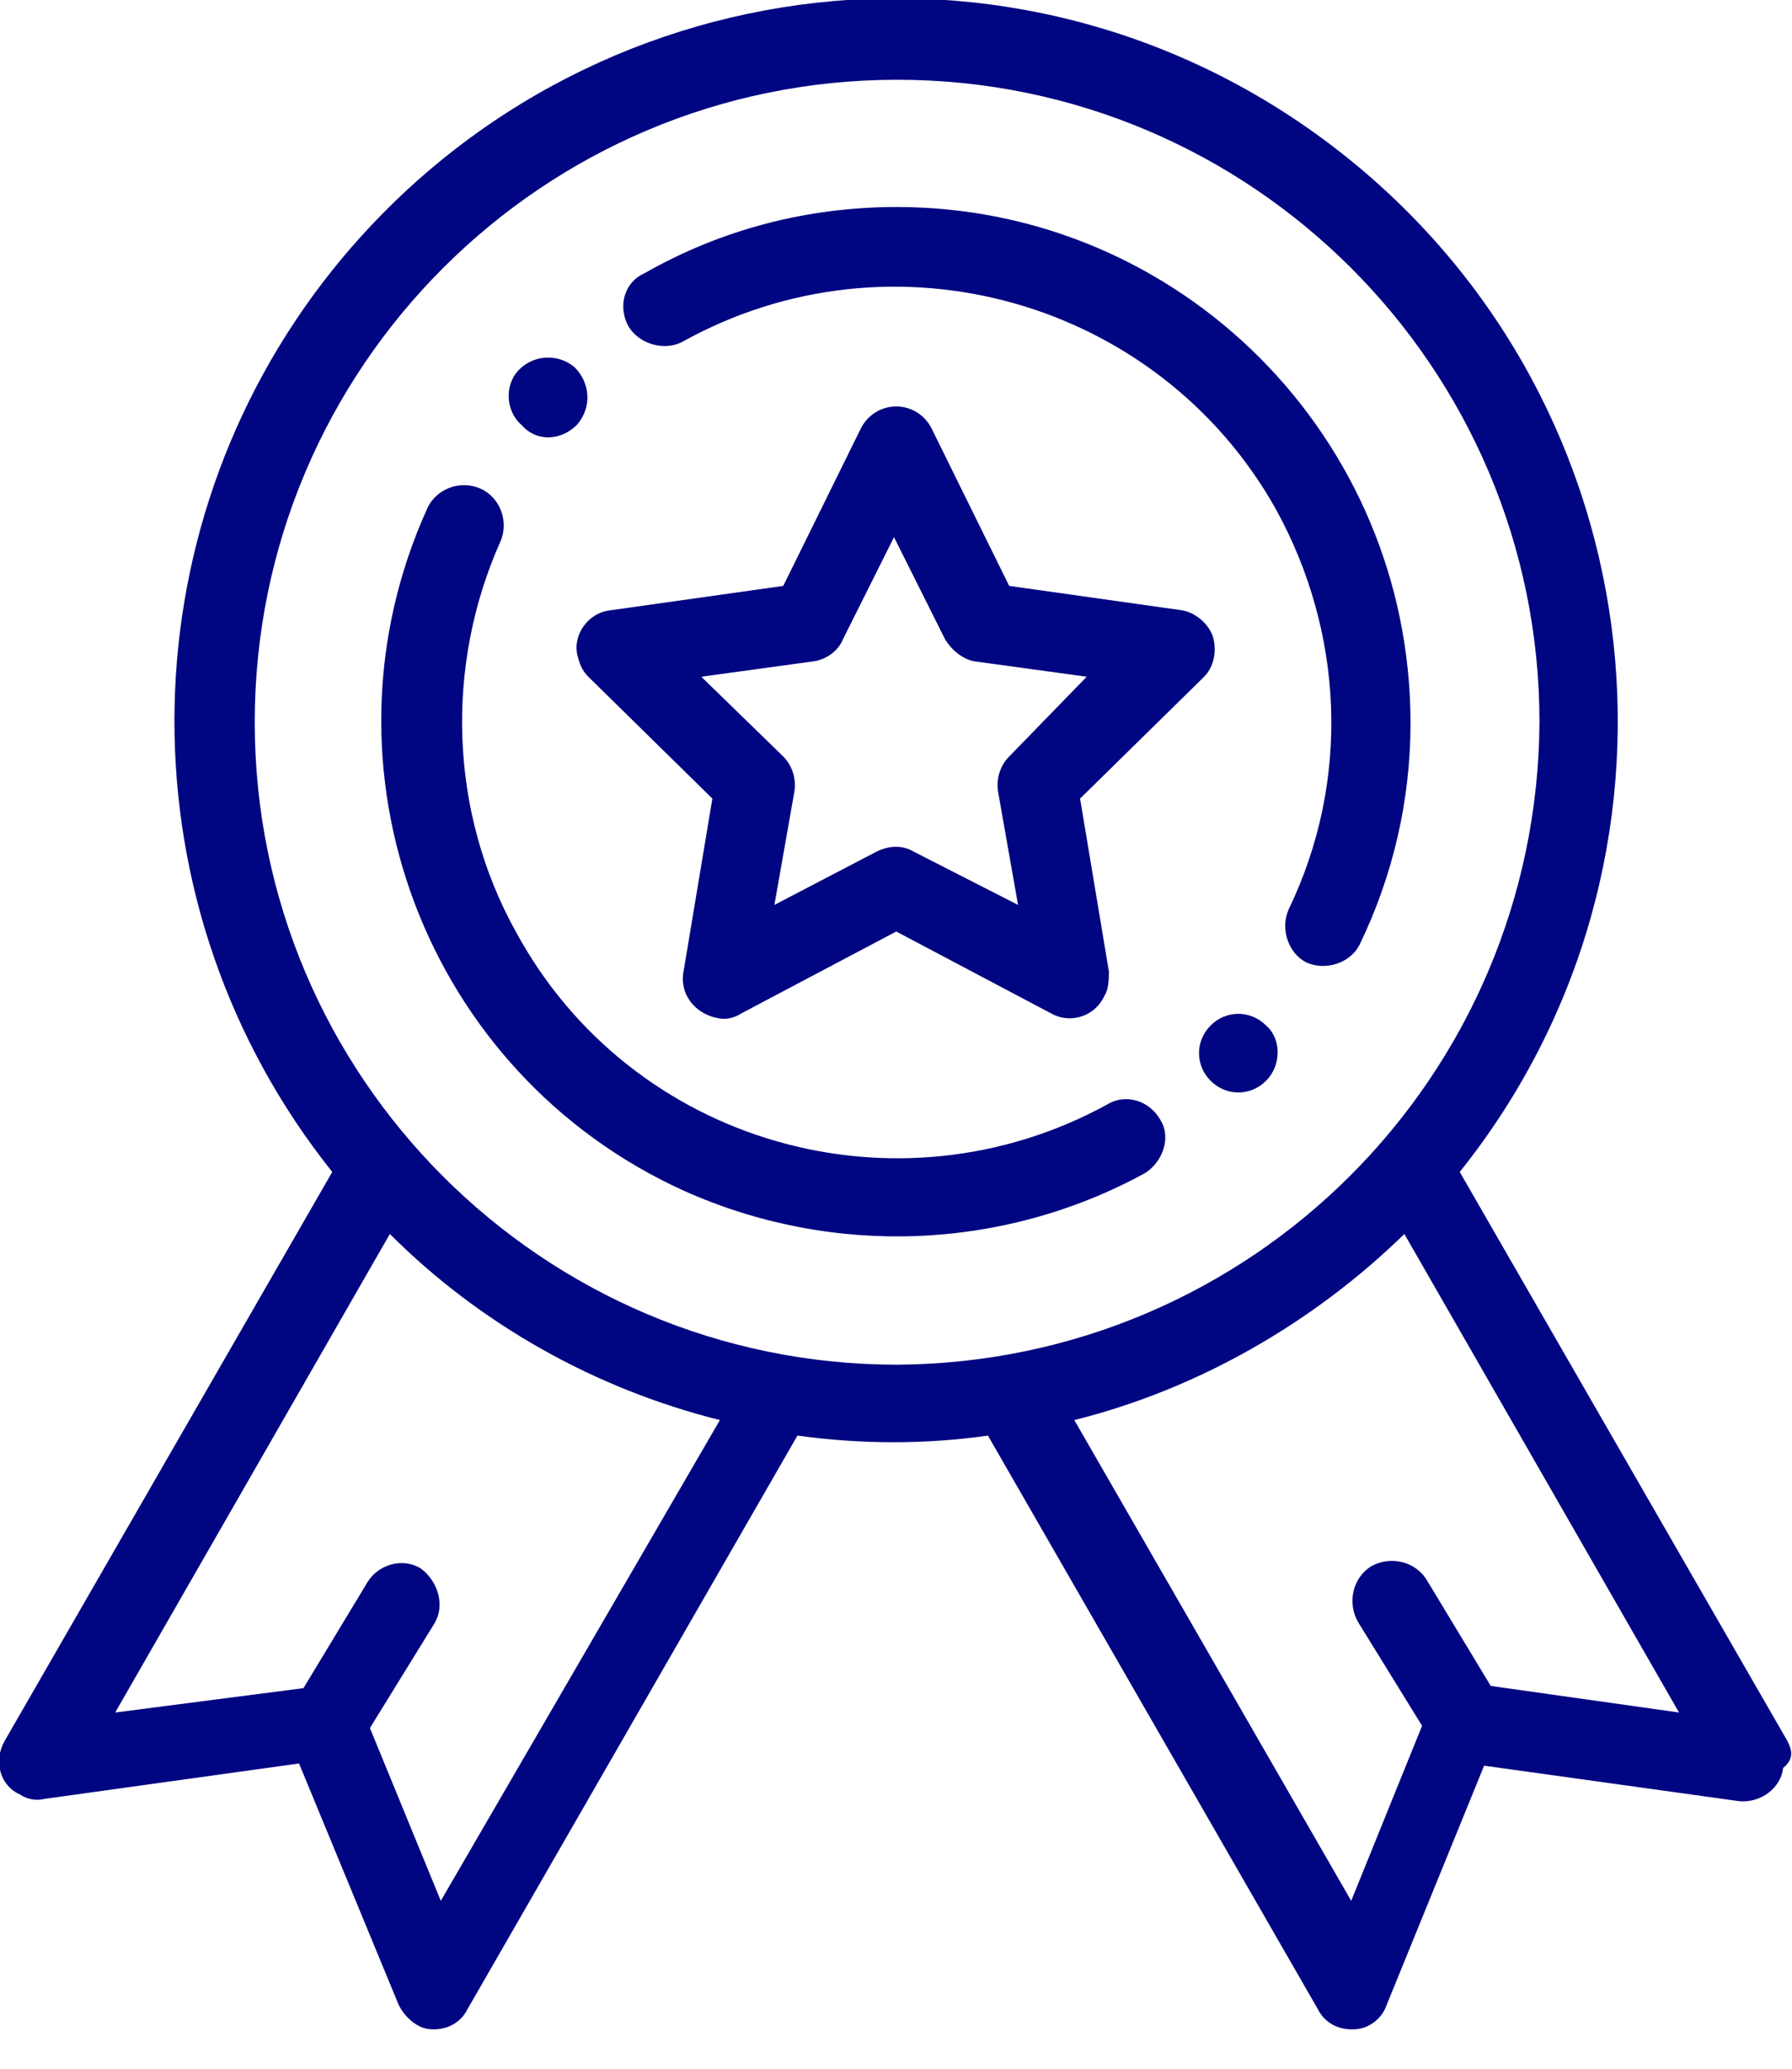 <svg xmlns="http://www.w3.org/2000/svg" xmlns:xlink="http://www.w3.org/1999/xlink" id="Group_1515" x="0px" y="0px" viewBox="0 0 80.9 93.4" style="enable-background:new 0 0 80.9 93.4;" xml:space="preserve">
<style type="text/css">
	.st0{fill:#000581;}
</style>
<g id="Group_1296" transform="translate(27.56 19.447)">
	<g id="Group_1295" transform="translate(0)">
		<path id="Path_1705" class="st0" d="M27.2,9.3c-0.2-0.6-0.8-1.1-1.4-1.2L18,7l-3.5-7.1c-0.3-0.6-0.9-1-1.6-1l0,0    c-0.7,0-1.3,0.4-1.6,1L7.8,7L0,8.1c-1,0.1-1.7,1.1-1.5,2c0.1,0.4,0.2,0.7,0.5,1l5.6,5.5l-1.3,7.8c-0.2,1,0.5,1.9,1.5,2.1    c0.4,0.1,0.8,0,1.1-0.2l7-3.7l7,3.7c0.9,0.5,2,0.1,2.4-0.8c0.2-0.3,0.2-0.8,0.2-1.1l-1.3-7.8l5.6-5.5C27.2,10.7,27.4,10,27.2,9.3z     M18,14.7c-0.4,0.4-0.6,1-0.5,1.6l0.9,5.1L13.7,19c-0.5-0.3-1.1-0.3-1.7,0l-4.6,2.4l0.9-5.1c0.1-0.6-0.1-1.2-0.5-1.6l-3.7-3.6    l5.1-0.7c0.6-0.1,1.1-0.5,1.3-1l2.3-4.6l2.3,4.6c0.3,0.5,0.8,0.9,1.3,1l5.1,0.7L18,14.7z"></path>
	</g>
</g>
<g id="Group_1298" transform="translate(0)">
	<g id="Group_1297" transform="translate(0)">
		<path id="Path_1706" class="st0" d="M80.7,78.6L65.9,52.9c11.2-14,9-34.5-5.1-45.8s-34.5-9-45.8,5.1C5.5,24.1,5.5,41,15,52.9    L0.2,78.6c-0.5,0.9-0.2,2,0.7,2.4c0.3,0.2,0.7,0.3,1.1,0.2l11.5-1.6L18,90.5c0.3,0.6,0.9,1.1,1.5,1.1c0,0,0.1,0,0.1,0    c0.6,0,1.2-0.3,1.5-0.9l14.9-25.9l0,0c2.9,0.4,5.8,0.4,8.6,0l0,0l14.9,25.9c0.3,0.6,0.9,0.9,1.5,0.9c0,0,0.1,0,0.1,0    c0.7,0,1.3-0.5,1.5-1.1l4.4-10.8l11.5,1.6c1,0.1,1.9-0.6,2-1.5C81,79.4,80.9,79,80.7,78.6L80.7,78.6z M19.9,85.8l-3.2-7.8l2.9-4.7    c0.5-0.8,0.2-1.9-0.6-2.5c-0.8-0.5-1.9-0.2-2.4,0.6l-2.9,4.8l-8.5,1.1l12.4-21.6c4.1,4.1,9.3,7,14.9,8.4L19.9,85.8z M40.5,61.6    c-16,0-29-13-29-29s13-29,29-29s29,13,29,29l0,0C69.4,48.6,56.5,61.5,40.5,61.6z M67.3,76.1l-2.9-4.8c-0.5-0.8-1.6-1.1-2.5-0.6    c-0.8,0.5-1.1,1.6-0.6,2.5c0,0,0,0,0,0l2.9,4.7L61,85.8L48.5,64.1c5.6-1.4,10.8-4.4,14.9-8.4l12.4,21.6L67.3,76.1z"></path>
	</g>
</g>
<g id="Group_1300" transform="translate(29.778 9.844)">
	<g id="Group_1299">
		<path id="Path_1707" class="st0" d="M10.7-0.5c-4,0-7.9,1-11.4,3C-1.6,2.9-1.9,4-1.4,4.9C-0.9,5.7,0.2,6,1,5.6    c9.5-5.3,21.5-1.9,26.8,7.5c3.1,5.6,3.4,12.3,0.6,18.1c-0.4,0.9,0,2,0.8,2.4c0.9,0.4,2,0,2.4-0.8l0,0c1.5-3.1,2.3-6.5,2.3-10    C33.9,9.9,23.5-0.5,10.7-0.5z"></path>
	</g>
</g>
<g id="Group_1302" transform="translate(57.155 48.387)">
	<g id="Group_1301" transform="translate(0)">
		<path id="Path_1708" class="st0" d="M0-2.1c-0.7-0.7-1.8-0.7-2.5,0c0,0,0,0,0,0l0,0c-0.7,0.7-0.7,1.8,0,2.5s1.8,0.7,2.5,0l0,0l0,0    C0.7-0.3,0.7-1.5,0-2.1C0-2.1,0-2.1,0-2.1z"></path>
	</g>
</g>
<g id="Group_1304" transform="translate(18.187 23.154)">
	<g id="Group_1303">
		<path id="Path_1709" class="st0" d="M34.2,27.4c-0.5-0.9-1.6-1.2-2.4-0.7c0,0,0,0,0,0c-9.5,5.2-21.5,1.8-26.7-7.8    c-3-5.4-3.2-12-0.7-17.6c0.4-0.9,0-2-0.9-2.4c-0.9-0.4-2,0-2.4,0.9c-5.3,11.7-0.1,25.5,11.6,30.8c6.7,3,14.4,2.7,20.8-0.8    C34.3,29.3,34.7,28.2,34.2,27.4C34.2,27.4,34.2,27.4,34.2,27.4z"></path>
	</g>
</g>
<g id="Group_1306" transform="translate(24.242 17.079)">
	<g id="Group_1305">
		<path id="Path_1710" class="st0" d="M1.7-0.5C1-1.1-0.1-1.1-0.8-0.4l0,0c-0.7,0.7-0.6,1.9,0.1,2.5C0,2.9,1.1,2.8,1.8,2.1    c0,0,0,0,0,0l0,0C2.5,1.3,2.4,0.2,1.7-0.5z"></path>
	</g>
</g>
</svg>